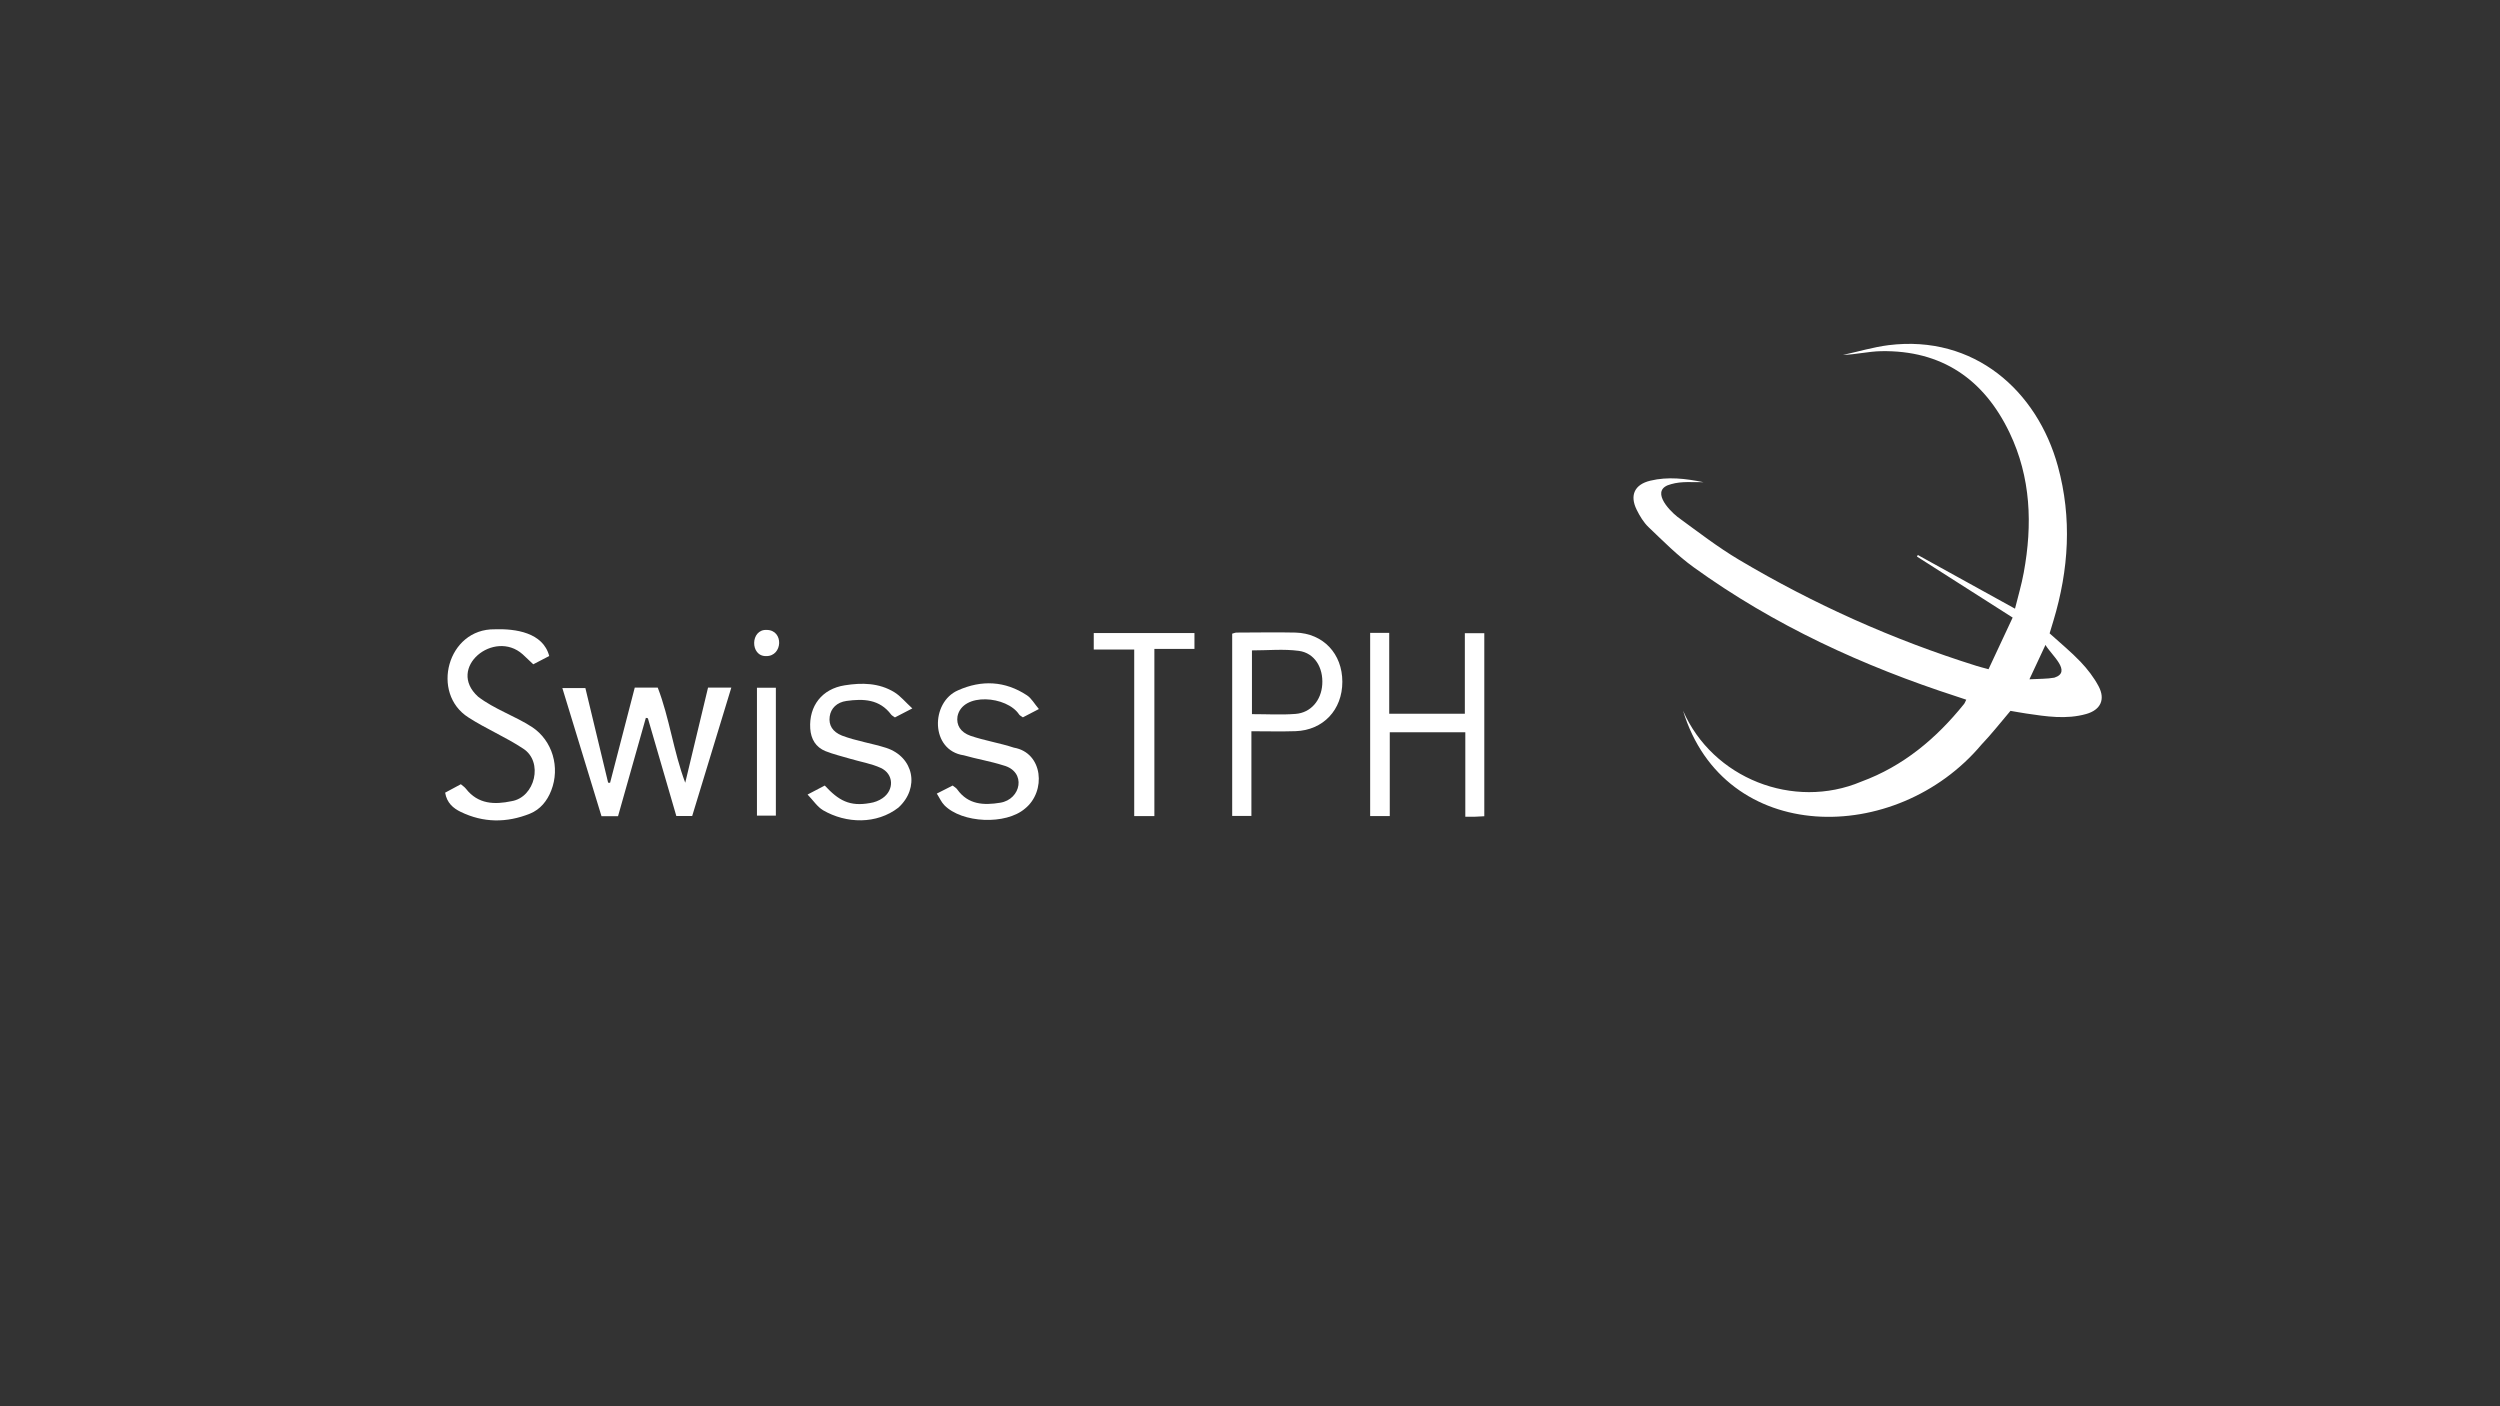 <?xml version="1.0" encoding="UTF-8"?>
<svg id="Logo" xmlns="http://www.w3.org/2000/svg" viewBox="0 0 320 180">
  <rect x="0" y="0" width="320" height="180" fill="#333333" stroke="none"/>
  <defs>
    <style>
      .cls-1 {
        fill: #fff;
        stroke-width: 0px;
      }
    </style>
  </defs>
  <path class="cls-1" d="M215.43,90.97c3.78,8.66,14.13,12.74,22.81,9.08,5.38-1.98,9.6-5.52,13.15-9.93.11-.13.16-.31.29-.56-.44-.15-.8-.27-1.17-.39-12.04-3.9-23.43-9.13-33.72-16.56-2.08-1.5-3.91-3.36-5.77-5.13-.64-.61-1.13-1.43-1.53-2.24-.91-1.85-.26-3.23,1.74-3.71,2.27-.55,4.54-.27,6.81.19-1.37.02-2.79-.14-4.13.25-2.73.68-.42,3.22.82,4.2,2.58,1.88,5.12,3.85,7.86,5.48,9.6,5.7,19.73,10.24,30.39,13.58.44.14.9.25,1.55.43,1.02-2.18,2.01-4.3,3.09-6.61-4.18-2.66-8.21-5.24-12.25-7.81.04-.07.07-.14.11-.2,4.09,2.26,8.18,4.52,12.44,6.87.38-1.55.84-3.07,1.12-4.62,1.13-6.14.92-12.19-1.82-17.91-3.28-6.85-8.7-10.57-16.44-10.43-1.61.03-3.22.43-4.88.48,1.95-.42,3.87-1,5.84-1.25,10.96-1.36,19.02,5.83,21.67,15.5,1.82,6.64,1.4,13.23-.57,19.77-.17.55-.34,1.1-.49,1.62,1.37,1.24,2.75,2.37,3.97,3.65.89.94,1.71,2,2.31,3.14.88,1.68.24,3.01-1.59,3.53-2.55.72-5.12.32-7.68-.06-.68-.1-1.35-.23-2.02-.34-1.26,1.48-2.42,2.97-3.72,4.33-10.92,12.98-32.92,12.94-38.19-4.35ZM259.76,86.95c1.28-.07,2.26-.04,3.2-.21,2.31-.75-.39-2.89-1.14-4.19-.72,1.54-1.31,2.8-2.06,4.41Z"/>
  <path class="cls-1" d="M74.93,88.08c.95,3.96,1.93,8.03,2.91,12.1.08,0,.16.01.25.02,1.05-4.07,2.11-8.14,3.16-12.19h2.94c1.51,3.91,2.01,8.16,3.52,12.18.97-4.06,1.94-8.12,2.92-12.18h2.98c-1.69,5.54-3.34,10.96-5.01,16.44h-2.03c-1.21-4.16-2.42-8.34-3.64-12.51-.09-.02-.17-.04-.26-.06-1.19,4.21-2.38,8.43-3.56,12.59h-2.12c-1.66-5.42-3.31-10.83-5.01-16.4h2.96Z"/>
  <path class="cls-1" d="M175.37,81.01h2.45v10.35h9.68v-10.31h2.49v23.43c-.43.02-.81.05-1.2.06-.36,0-.71,0-1.23,0v-10.81h-9.67v10.73h-2.51v-23.44Z"/>
  <path class="cls-1" d="M160.18,93.62v10.82h-2.46v-23.33c.17-.04.37-.14.57-.14,2.51,0,5.02-.06,7.53,0,3.56.1,6,2.71,6,6.3,0,3.59-2.45,6.2-5.99,6.32-1.81.06-3.62.01-5.65.01ZM160.24,91.41c1.97,0,3.79.11,5.59-.03,1.96-.15,3.29-1.74,3.42-3.77.14-2.16-.98-4.03-3-4.3-1.94-.26-3.95-.06-6-.06v8.16Z"/>
  <path class="cls-1" d="M56.98,101.46c.7-.37,1.33-.71,2.01-1.08.24.21.48.36.65.58,1.55,1.99,3.66,2.05,5.84,1.59,3.01-.49,4.11-5.05,1.48-6.73-2.23-1.48-4.75-2.53-6.99-3.98-4.88-3.08-2.72-11.39,3.37-11.29,2.62-.09,6.17.4,6.96,3.42-.65.34-1.31.68-2.04,1.06-.48-.45-.91-.87-1.36-1.28-3.64-3.25-9.79,1.72-5.71,5.42,2.09,1.61,4.71,2.46,6.91,3.89,2.63,1.74,3.61,5.17,2.46,8.12-.52,1.34-1.4,2.43-2.73,2.97-2.97,1.19-5.96,1.18-8.86-.23-.95-.46-1.77-1.14-1.99-2.45Z"/>
  <path class="cls-1" d="M116.79,90.67c-1.03.53-1.64.84-2.24,1.16-.2-.15-.38-.23-.48-.36-1.48-1.98-3.55-2.05-5.72-1.75-1.23.17-2.01.95-2.15,2-.15,1.09.35,1.95,1.58,2.44,1.83.69,3.8.98,5.66,1.57,3.53,1.16,4.33,5.12,1.55,7.65-2.78,2.15-6.66,2.06-9.64.33-.72-.43-1.23-1.22-1.98-2.01.93-.49,1.56-.82,2.2-1.15,1.78,1.92,3.18,2.71,5.79,2.24.56-.08,1.14-.3,1.6-.62,1.53-1.05,1.45-3.11-.23-3.88-1.2-.55-2.56-.77-3.84-1.15-1.08-.32-2.18-.58-3.22-.99-1.26-.51-1.87-1.55-1.96-2.9-.18-2.9,1.52-5.08,4.42-5.53,2.19-.35,4.38-.32,6.34.88.79.48,1.4,1.25,2.32,2.09Z"/>
  <path class="cls-1" d="M132.99,90.75c-.86.45-1.46.76-2.06,1.07-.2-.15-.38-.22-.48-.36-1.54-2.37-7.25-2.9-7.89.23-.17,1.1.36,2.03,1.66,2.49,1.81.62,3.74.92,5.56,1.52,3.75.65,4.15,5.61,1.42,7.8-2.45,2.11-8.06,1.88-10.33-.44-.38-.39-.6-.92-.96-1.48.78-.4,1.39-.71,2.03-1.03.22.18.46.3.59.5,1.4,1.96,3.4,2.04,5.49,1.7,2.69-.42,3.41-3.99.41-4.78-1.65-.53-3.39-.81-5.06-1.29-4.31-.62-4.27-6.8-.74-8.32,3.01-1.35,6.02-1.21,8.82.64.58.38.95,1.08,1.53,1.76Z"/>
  <path class="cls-1" d="M147.76,104.46h-2.58v-21.32h-5.18v-2.11h12.89v2.03h-5.13v21.4Z"/>
  <path class="cls-1" d="M99.31,104.4h-2.42v-16.37h2.42v16.37Z"/>
  <path class="cls-1" d="M98.15,80.63c2.2.03,2.04,3.37-.07,3.35-2.1.06-2.05-3.47.07-3.35Z"/>
</svg>
